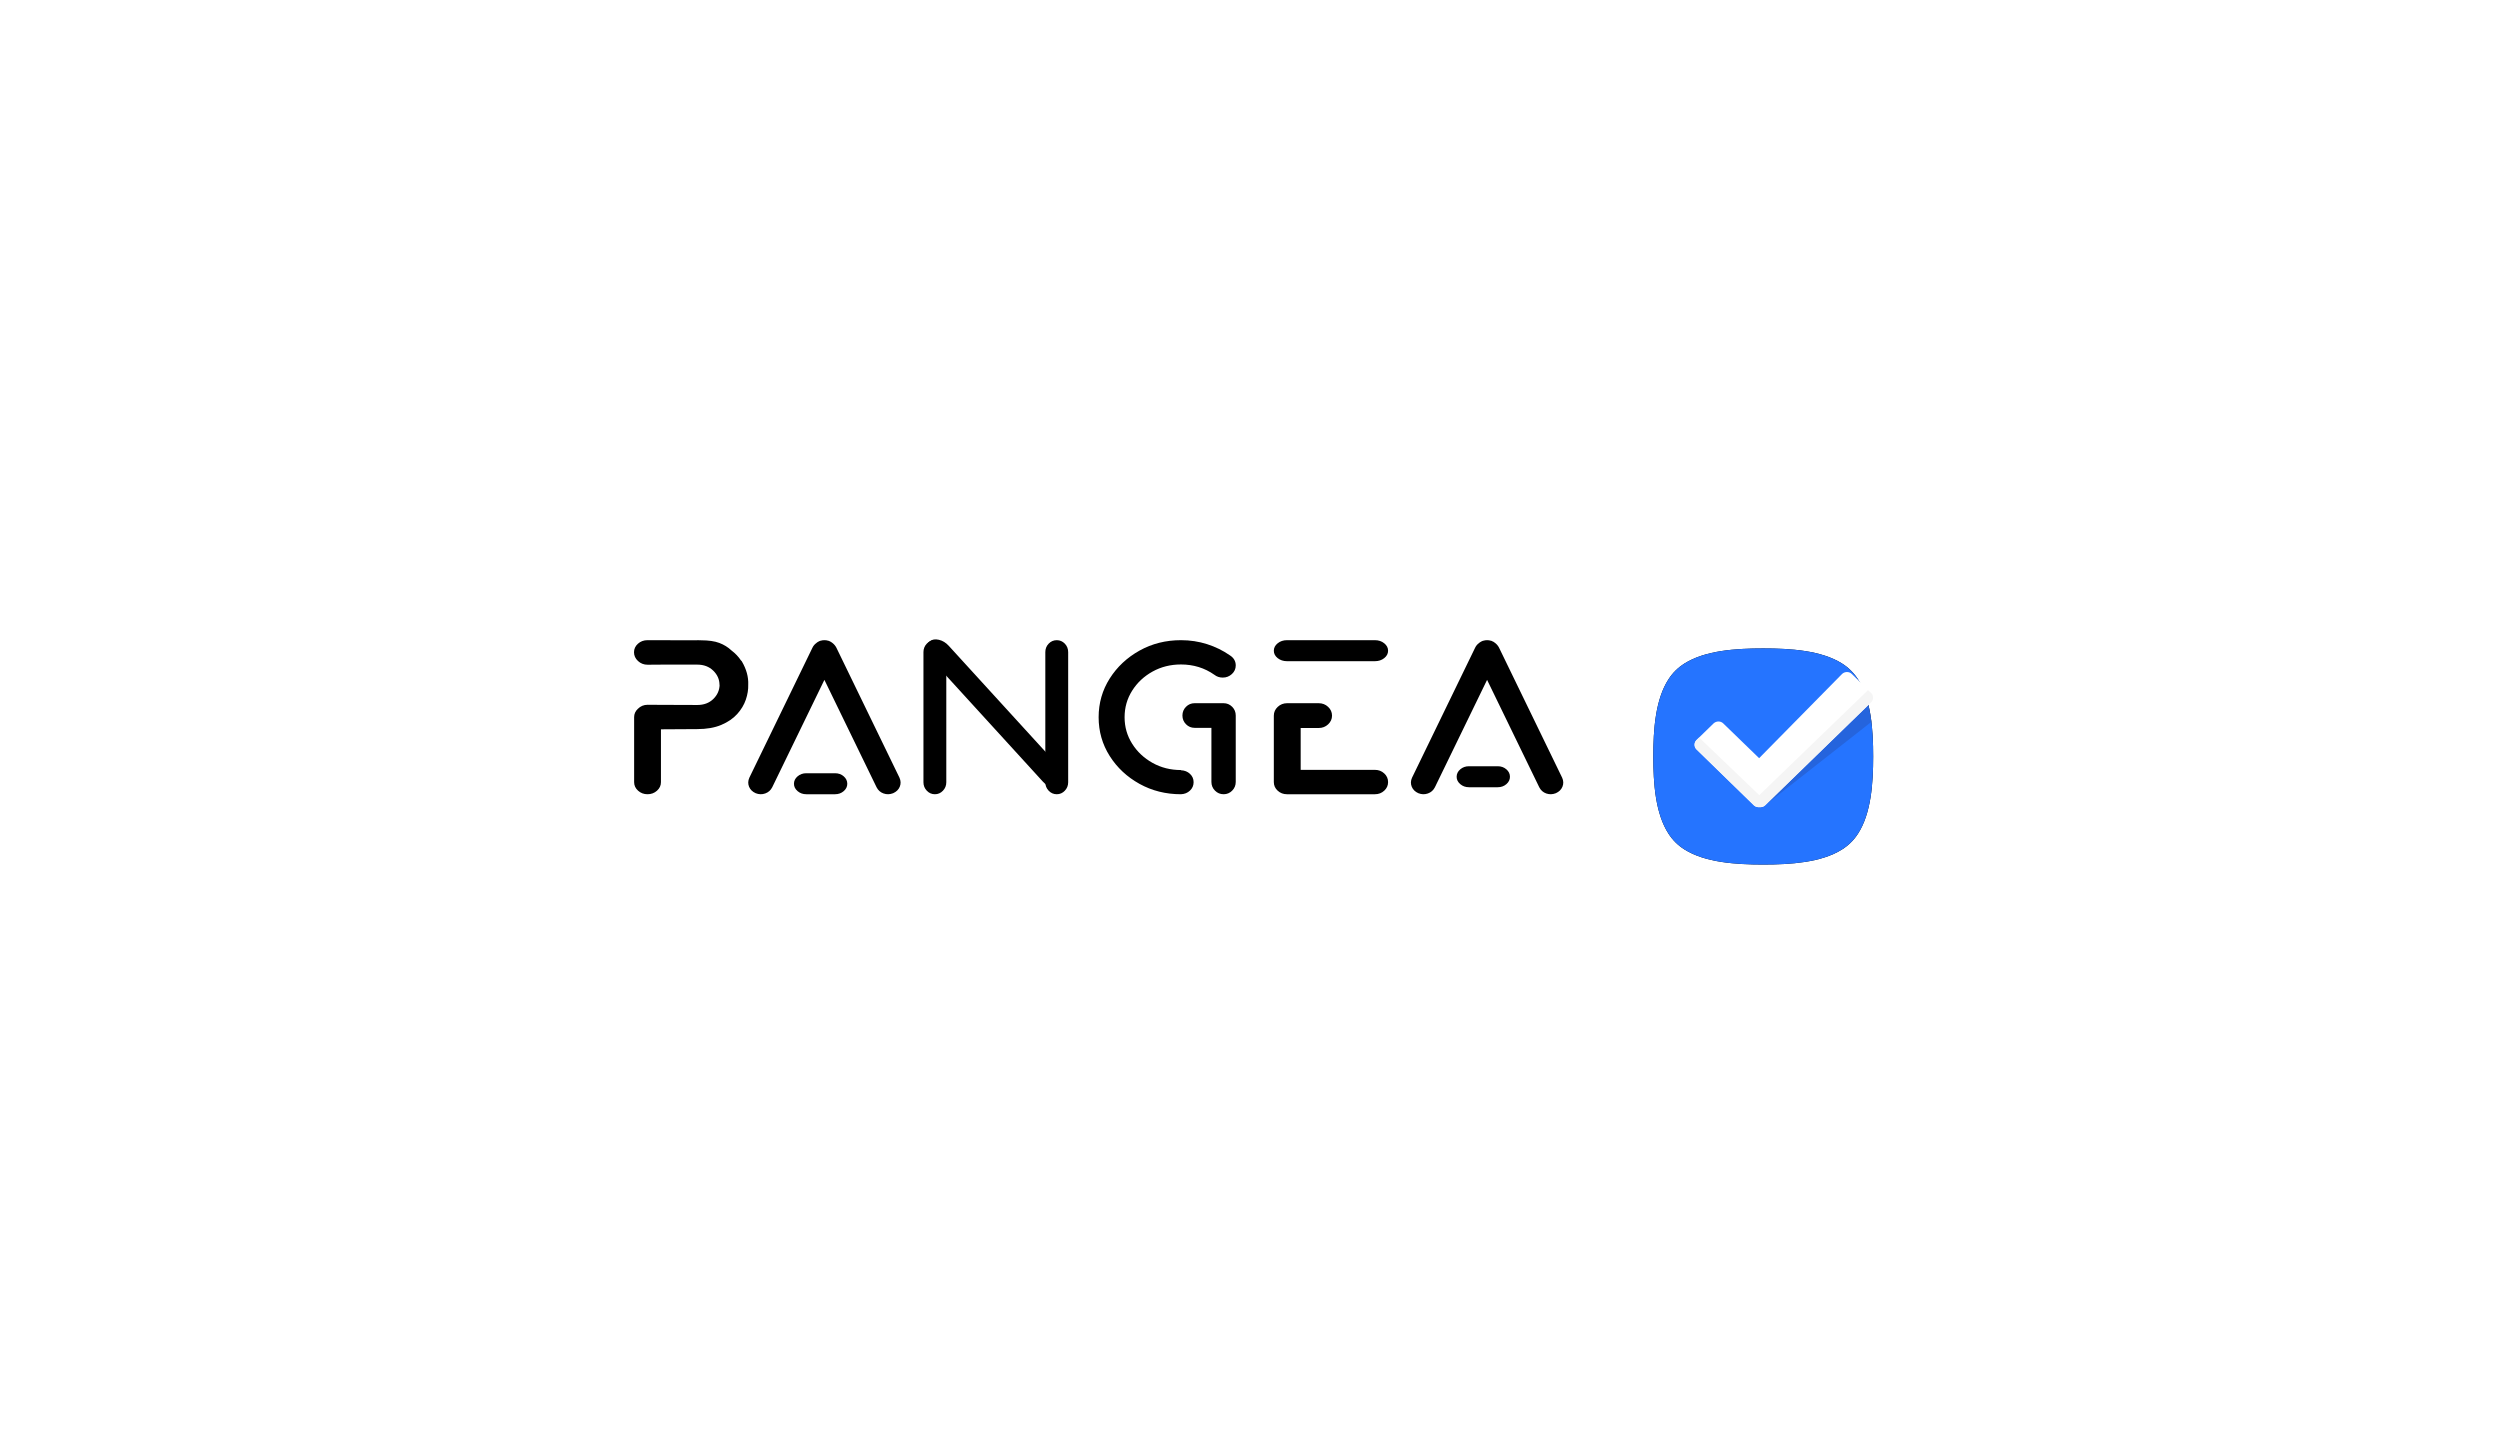 <svg xmlns="http://www.w3.org/2000/svg" width="347" height="200" viewBox="0 0 347 200">
    <defs>
        <filter id="6g6ne9ndqa" width="303.1%" height="306.7%" x="-101.6%" y="-103.3%" filterUnits="objectBoundingBox">
            <feOffset dy="5" in="SourceAlpha" result="shadowOffsetOuter1"/>
            <feGaussianBlur in="shadowOffsetOuter1" result="shadowBlurOuter1" stdDeviation="5.5"/>
            <feColorMatrix in="shadowBlurOuter1" result="shadowMatrixOuter1" values="0 0 0 0 0.145 0 0 0 0 0.455 0 0 0 0 1 0 0 0 0.4 0"/>
            <feMerge>
                <feMergeNode in="shadowMatrixOuter1"/>
                <feMergeNode in="SourceGraphic"/>
            </feMerge>
        </filter>
    </defs>
    <g fill="none" fill-rule="evenodd">
        <g>
            <g>
                <g>
                    <g>
                        <g>
                            <g filter="url(#6g6ne9ndqa)" transform="translate(-597 -6870) translate(220 6333) translate(377 497) translate(0 40) translate(88 85) translate(141.477)">
                                <path fill="#000" fill-rule="nonzero" d="M15.261 0c3.816 0 8.055.285 10.917 2.083.915.576 1.64 1.288 2.225 2.188 1.83 2.812 2.12 6.979 2.12 10.729 0 3.75-.29 7.917-2.12 10.73-.584.899-1.31 1.612-2.225 2.187C23.316 29.715 19.078 30 15.26 30c-3.815 0-8.054-.285-10.915-2.083-.915-.575-1.64-1.288-2.226-2.188C.29 22.917 0 18.75 0 15c0-3.75.29-7.917 2.12-10.73.585-.899 1.31-1.611 2.226-2.187C7.206.285 11.446 0 15.26 0z"/>
                                <path fill="#2574FF" fill-rule="nonzero" d="M15.261 0c3.816 0 8.055.285 10.917 2.083.915.576 1.64 1.288 2.225 2.188 1.83 2.812 2.12 6.979 2.12 10.729 0 3.75-.29 7.917-2.12 10.73-.584.899-1.31 1.612-2.225 2.187C23.316 29.715 19.078 30 15.26 30c-3.815 0-8.054-.285-10.915-2.083-.915-.575-1.64-1.288-2.226-2.188C.29 22.917 0 18.75 0 15c0-3.75.29-7.917 2.12-10.73.585-.899 1.31-1.611 2.226-2.187C7.206.285 11.446 0 15.26 0z"/>
                                <path fill="#272755" d="M29.38 6.247c.448 1.211.727 2.554.897 3.94L15.19 22.03h-.62l-.024-1.476L29.38 6.247z" opacity=".2"/>
                                <path fill="#FFF" d="M30.237 6.164L27.543 3.54c-.358-.351-.954-.351-1.336 0L14.69 15.235l-4.984-4.829c-.358-.351-.954-.351-1.336 0l-2.384 2.32c-.358.352-.358.938 0 1.29l7.964 7.758c.215.21.501.28.787.257.287.024.573-.047.787-.257L30.237 7.477c.358-.375.358-.961 0-1.313z"/>
                                <path fill="#F5F5F5" d="M15.524 21.774L30.237 7.477c.358-.352.358-.938 0-1.29l-.43-.398-15.094 14.578-8.346-7.992-.357.352c-.358.351-.358.937 0 1.289l7.964 7.758c.215.21.501.28.787.257.263.024.549-.047.763-.257z"/>
                            </g>
                            <path fill="#000" fill-rule="nonzero" d="M126.618 25.133c.431.154.875.142 1.333-.037.446-.2.752-.5.917-.903.165-.403.152-.819-.04-1.246L120.068 4.9c-.127-.248-.302-.462-.526-.641-.084-.07-.174-.135-.27-.194h-.033c-.031-.02-.068-.04-.11-.06l-.017-.015h-.016c-.01 0-.016-.005-.016-.015-.043-.01-.09-.025-.144-.045h-.016c-.159-.05-.33-.074-.51-.074s-.35.024-.51.074c-.022 0-.049.005-.08.015 0 .01-.005.015-.016.015h-.016c-.01.01-.022.015-.032.015h-.016l-.015.013-.001.002c-.021 0-.037.005-.048.015-.01.01-.02.015-.032.015l-.001.001-.015.014c-.01 0-.021.005-.031.015-.022.01-.049.024-.08.044l-.096.06h-.016l-.096.09c-.245.169-.43.388-.558.656l-8.759 18.046c-.192.427-.205.843-.04 1.246.165.403.47.704.917.903.447.179.889.191 1.325.037.436-.154.76-.44.972-.858l7.244-14.91 7.243 14.91c.213.418.535.704.965.858z" transform="translate(-597 -6870) translate(220 6333) translate(377 497) translate(0 40) translate(88 85)"/>
                            <path fill="#000" fill-rule="nonzero" d="M119.885 24.268c.47 0 .871-.143 1.201-.43.33-.287.495-.627.495-1.021 0-.403-.164-.748-.495-1.034-.33-.287-.73-.43-1.2-.43h-3.994c-.47 0-.872.143-1.208.43-.335.286-.503.631-.503 1.034 0 .394.168.734.503 1.02.336.288.738.431 1.208.431h3.993zM75.919 25.24c.5-.02.916-.189 1.25-.507.336-.318.503-.706.503-1.164 0-.458-.167-.843-.502-1.157-.335-.313-.751-.48-1.251-.5v-.03c-1.445 0-2.76-.33-3.945-.992-1.185-.661-2.128-1.547-2.829-2.656-.701-1.109-1.052-2.335-1.052-3.678 0-1.353.35-2.584 1.052-3.693.701-1.11 1.644-1.993 2.829-2.65 1.185-.656 2.5-.984 3.945-.984 1.732 0 3.278.478 4.638 1.433.33.258.717.388 1.163.388.489 0 .911-.165 1.268-.493.356-.328.533-.726.533-1.194 0-.587-.27-1.054-.812-1.402-.957-.667-2.011-1.184-3.164-1.552-1.153-.368-2.361-.552-3.626-.552-2.104 0-4.022.482-5.754 1.447-1.731.965-3.11 2.256-4.136 3.872-1.025 1.617-1.538 3.41-1.538 5.38 0 1.97.513 3.763 1.538 5.38 1.025 1.616 2.405 2.904 4.136 3.864 1.732.96 3.65 1.44 5.754 1.44z" transform="translate(-597 -6870) translate(220 6333) translate(377 497) translate(0 40) translate(88 85)"/>
                            <path fill="#000" fill-rule="nonzero" d="M81.84 25.24c.46 0 .856-.166 1.186-.5.33-.332.495-.736.495-1.21v-9.216c0-.474-.165-.877-.495-1.21-.33-.333-.73-.5-1.2-.5h-4.01c-.47 0-.87.167-1.2.5-.33.333-.495.736-.495 1.21 0 .475.165.878.495 1.211.33.333.73.5 1.2.5h2.328v7.505c0 .474.165.878.495 1.21.33.334.73.5 1.2.5zM58.683 25.24c.433 0 .804-.163 1.114-.49.31-.326.465-.717.465-1.172V5.518c0-.464-.155-.858-.465-1.18-.31-.32-.681-.481-1.114-.481-.441 0-.817.16-1.127.482-.31.321-.465.715-.465 1.18v18.06c0 .454.155.845.465 1.171.31.327.686.49 1.127.49zM41.768 25.24c.432 0 .803-.163 1.113-.49.31-.326.465-.717.465-1.172V5.518c0-.464-.155-.858-.465-1.18-.31-.32-.681-.481-1.113-.481-.442 0-.818.16-1.128.482-.31.321-.465.715-.465 1.18v18.06c0 .454.155.845.465 1.171.31.327.686.49 1.128.49z" transform="translate(-597 -6870) translate(220 6333) translate(377 497) translate(0 40) translate(88 85)"/>
                            <path fill="#000" fill-rule="nonzero" d="M59.398 24.11c.331-.255.476-.628.433-1.119-.042-.49-.259-.949-.65-1.377L43.686 4.636c-.399-.437-.855-.715-1.368-.834-.514-.12-.936-.051-1.267.204-.339.261-.489.635-.45 1.12.038.486.257.947.656 1.384L56.752 23.49c.39.428.844.703 1.362.827.518.124.946.055 1.284-.206zM102.844 6.773c.503 0 .933-.142 1.288-.425.356-.284.534-.626.534-1.027 0-.4-.178-.745-.534-1.033-.355-.288-.785-.431-1.288-.431H90.629c-.502 0-.932.143-1.288.431-.356.288-.534.632-.534 1.033 0 .401.178.743.534 1.027.356.283.786.425 1.288.425h12.215zM102.844 25.24c.503 0 .933-.164 1.288-.493.356-.328.534-.725.534-1.19 0-.476-.178-.878-.534-1.206-.355-.33-.785-.494-1.288-.494h-10.31v-5.81h2.495c.515 0 .953-.169 1.314-.507.36-.34.542-.741.542-1.206 0-.476-.181-.883-.542-1.221-.361-.34-.799-.509-1.314-.509h-4.367c-.514 0-.951.17-1.313.509-.36.338-.542.745-.542 1.22v9.223c0 .466.178.863.534 1.191.356.329.786.493 1.288.493h12.215zM1.87 25.24c.519 0 .96-.164 1.324-.493.364-.329.546-.722.546-1.18v-7.338l5.031-.03c1.313 0 2.427-.194 3.343-.582.916-.389 1.652-.892 2.21-1.51.556-.617.956-1.285 1.2-2.002.242-.717.352-1.41.33-2.077.044-1.066-.248-2.137-.877-3.213-.022-.02-.039-.045-.05-.074l-.082-.075c-.342-.518-.784-.981-1.324-1.39-.475-.448-1.035-.794-1.68-1.038s-1.492-.366-2.54-.366c-.177-.01-.353-.015-.53-.015v.015h-1.87l-3.194-.015H1.87c-.518 0-.96.164-1.324.493C.182 4.678 0 5.072 0 5.53c0 .468.185.874.554 1.218.37.344.814.516 1.333.516l2.101-.015h4.783c.916 0 1.66.281 2.234.844.574.563.86 1.218.86 1.965h.017c-.022.767-.317 1.425-.885 1.972-.568.548-1.305.822-2.21.822-.341 0-.976-.002-1.903-.007-.926-.005-1.726-.008-2.4-.008h-.48l-2.1-.015c-.541 0-1 .19-1.374.568-.342.32-.513.703-.513 1.15v9.027c0 .458.182.851.546 1.18.364.329.8.493 1.307.493zM34.64 25.133c.43.154.874.142 1.331-.037.447-.2.753-.5.918-.903.165-.403.151-.819-.04-1.246L28.09 4.9c-.128-.248-.303-.462-.526-.641-.086-.07-.176-.135-.272-.194h-.032c-.031-.02-.069-.04-.111-.06l-.016-.015h-.016c-.01 0-.016-.005-.016-.015-.043-.01-.09-.025-.144-.045h-.016c-.16-.05-.33-.074-.51-.074-.181 0-.351.024-.51.074-.022 0-.049.005-.08.015 0 .01-.006.015-.016.015h-.016c-.011.01-.022.015-.032.015h-.016l-.016.015c-.021 0-.037.005-.048.015-.01.01-.021.015-.032.015l-.016.015c-.01 0-.021.005-.032.015-.021.01-.048.024-.08.044l-.095.06h-.016l-.096.09c-.245.169-.43.388-.558.656l-8.76 18.046c-.19.427-.204.843-.04 1.246.166.403.472.704.918.903.447.179.888.191 1.324.037.437-.154.76-.44.974-.858l7.243-14.91 7.243 14.91c.213.418.534.704.965.858z" transform="translate(-597 -6870) translate(220 6333) translate(377 497) translate(0 40) translate(88 85)"/>
                            <path fill="#000" fill-rule="nonzero" d="M27.906 25.24c.47 0 .87-.143 1.201-.43.33-.287.496-.627.496-1.021 0-.403-.166-.748-.496-1.034-.33-.287-.73-.43-1.2-.43h-3.994c-.47 0-.873.143-1.208.43-.335.286-.503.631-.503 1.034 0 .394.168.734.503 1.02.335.288.738.431 1.208.431h3.993z" transform="translate(-597 -6870) translate(220 6333) translate(377 497) translate(0 40) translate(88 85)"/>
                        </g>
                    </g>
                </g>
            </g>
        </g>
    </g>
</svg>
